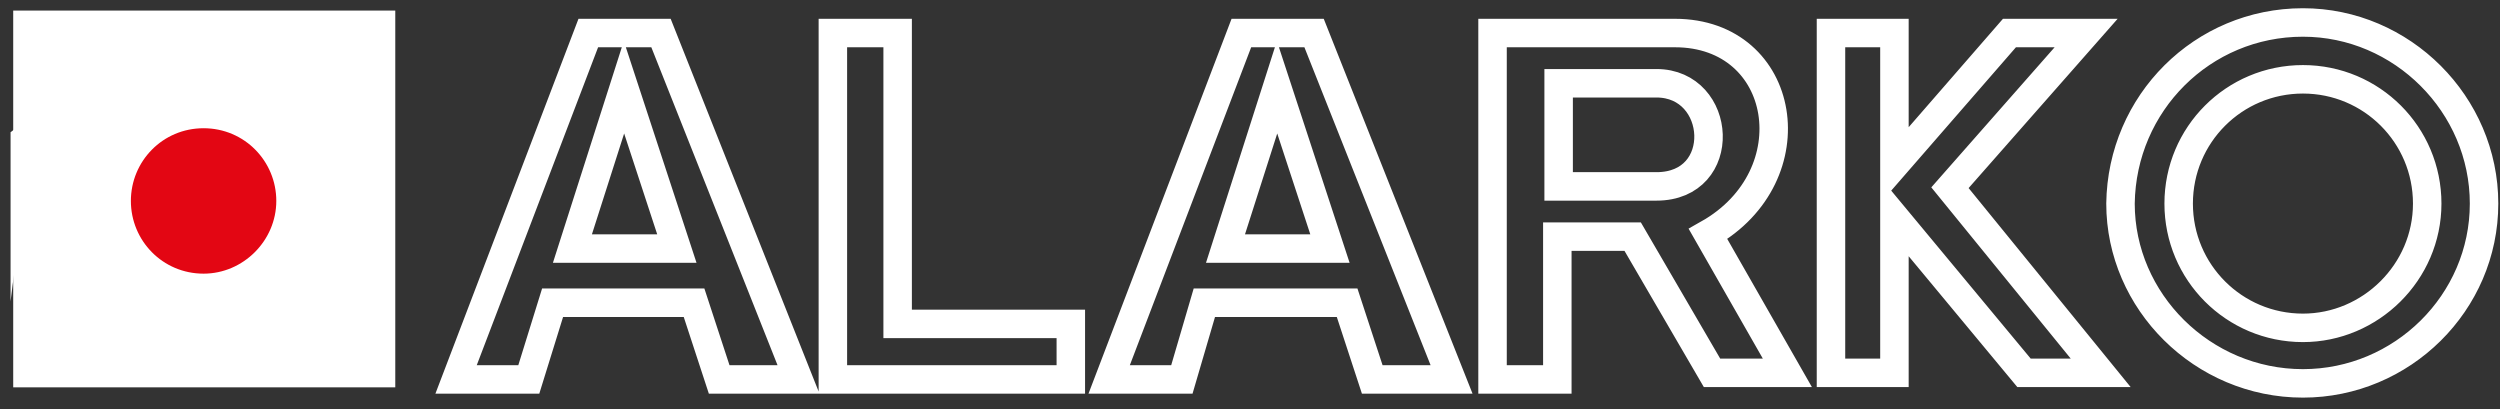 <?xml version="1.0" encoding="UTF-8"?>
<svg width="171px" height="28px" viewBox="0 0 171 28" version="1.1" xmlns="http://www.w3.org/2000/svg" xmlns:xlink="http://www.w3.org/1999/xlink">
    <rect x="0" y="0" width="171" height="28" fill="#333333" stroke="none"/>
    <!-- Generator: Sketch 61.2 (89653) - https://sketch.com -->
    <title>Group</title>
    <desc>Created with Sketch.</desc>
    <g id="Page-1" stroke="none" stroke-width="1" fill="none" fill-rule="evenodd">
        <g id="Artboard" transform="translate(-126, -232)">
            <g id="Group" transform="translate(126.723, 232.723)">
                <polygon id="Path" fill="#FFFFFF" fill-rule="nonzero" points="26.314 25.771 0.181 25.771 0.181 -7.10542736e-15 26.314 -7.10542736e-15"></polygon>
                <path d="M13.202,3.436 C18.537,3.436 22.968,7.777 22.968,13.112 C22.968,18.447 18.537,22.787 13.202,22.787 C7.777,22.787 3.436,18.447 3.436,13.112 C3.436,7.777 7.777,3.436 13.202,3.436 L13.202,3.436 Z" id="Path" fill="#FFFFFF"></path>
                <path d="M12.75,3.346 C7.777,3.436 3.436,5.697 2.66453526e-15,8.319 L2.66453526e-15,19.894 C0.723,13.564 2.17,8.5 5.516,6.872 L12.75,3.346 L12.75,3.346 Z" id="Path" fill="#FFFFFF"></path>
                <path d="M39.516,1.537 L44.489,1.537 L53.894,25.229 L48.468,25.229 L46.75,19.984 L37.074,19.984 L35.447,25.229 L30.473,25.229 L39.516,1.537 L39.516,1.537 Z M38.431,16.277 L45.574,16.277 L41.957,5.245 L38.431,16.277 L38.431,16.277 Z M84.186,1.537 L89.16,1.537 L98.564,25.229 L93.138,25.229 L91.42,19.984 L81.654,19.984 L80.117,25.229 L75.144,25.229 L84.186,1.537 L84.186,1.537 Z M83.101,16.277 L90.245,16.277 L86.628,5.245 L83.101,16.277 L83.101,16.277 Z M56.245,25.229 L72.521,25.229 L72.521,21.431 L60.676,21.431 L60.676,1.537 L56.245,1.537 L56.245,25.229 L56.245,25.229 Z M101.367,1.537 L101.367,25.229 L105.798,25.229 L105.798,15.463 L110.952,15.463 L116.378,24.777 L121.532,24.777 L116.106,15.282 C123.16,11.303 121.532,1.537 113.846,1.537 L101.367,1.537 L101.367,1.537 Z M105.888,4.973 L112.58,4.973 C117.101,4.973 117.553,12.027 112.58,12.027 L105.888,12.027 L105.888,4.973 L105.888,4.973 Z M124.516,1.537 L124.516,24.777 L128.856,24.777 L128.856,14.106 L137.718,24.777 L142.963,24.777 L132.654,12.117 L141.968,1.537 L136.723,1.537 L128.856,10.58 L128.856,1.537 L124.516,1.537 L124.516,1.537 Z M156.798,0.814 C163.58,0.814 169.186,6.42 169.186,13.202 C169.186,19.984 163.58,25.5 156.798,25.5 C149.926,25.5 144.319,19.894 144.319,13.202 C144.41,6.33 149.926,0.814 156.798,0.814 L156.798,0.814 Z M156.798,4.702 C161.5,4.702 165.298,8.5 165.298,13.202 C165.298,17.904 161.41,21.702 156.798,21.702 C152.096,21.702 148.298,17.904 148.298,13.202 C148.298,8.5 152.096,4.702 156.798,4.702 L156.798,4.702 Z" id="Shape" stroke="#FFFFFF" stroke-width="1.948"></path>
                <path d="M13.202,8.048 C16.005,8.048 18.176,10.309 18.176,13.021 C18.176,15.734 15.915,17.995 13.202,17.995 C10.399,17.995 8.229,15.734 8.229,13.021 C8.229,10.309 10.399,8.048 13.202,8.048 L13.202,8.048 Z" id="Path" fill="#E30613"></path>
            </g>
        </g>
    </g>
</svg>